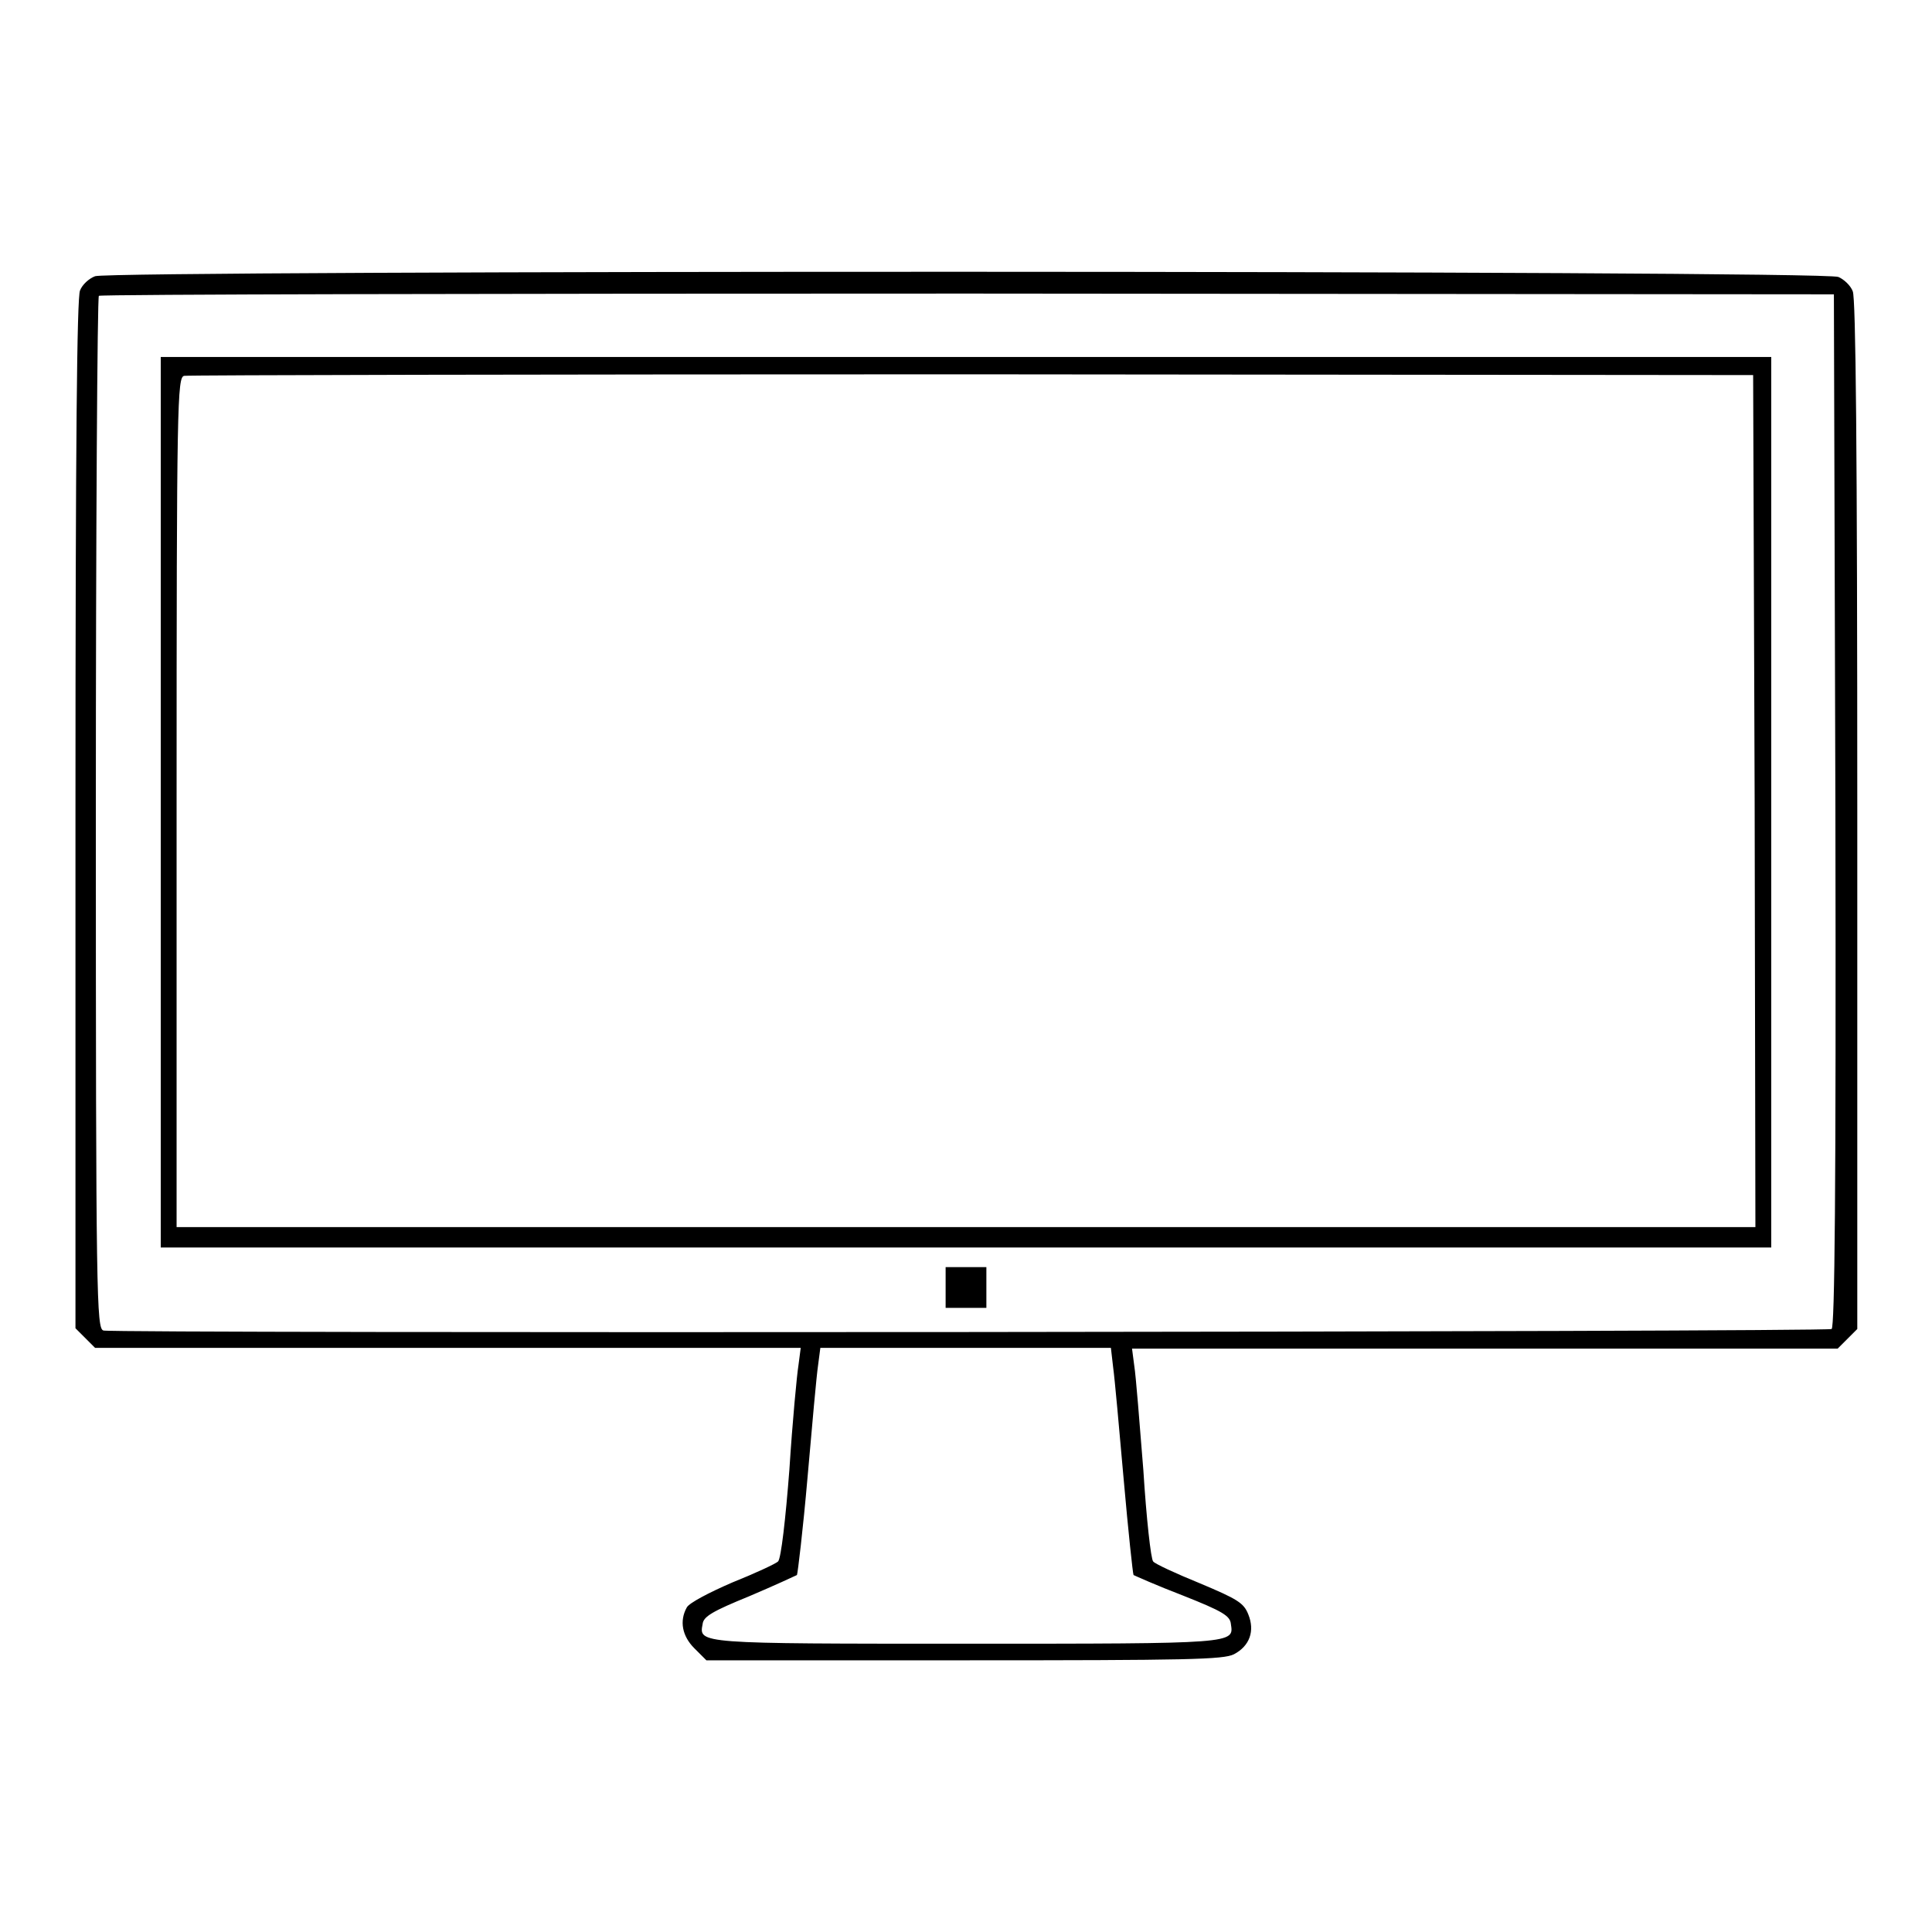 <?xml version="1.0" encoding="utf-8"?>
<!-- Svg Vector Icons : http://www.onlinewebfonts.com/icon -->
<!DOCTYPE svg PUBLIC "-//W3C//DTD SVG 1.1//EN" "http://www.w3.org/Graphics/SVG/1.1/DTD/svg11.dtd">
<svg version="1.1" xmlns="http://www.w3.org/2000/svg" xmlns:xlink="http://www.w3.org/1999/xlink" x="0px" y="0px" viewBox="0 0 256 256" enable-background="new 0 0 256 256" xml:space="preserve">
<g><g><g><path fill="#000000" d="M12.6,36.6c-0.8,0.3-1.7,1.1-2,1.9c-0.4,1-0.6,19.5-0.6,69.5V176l1.3,1.3l1.3,1.3h46.8h46.7l-0.3,2.3c-0.2,1.2-0.8,7.5-1.2,13.8c-0.5,6.5-1.1,11.8-1.5,12.2c-0.3,0.3-3.1,1.6-6.1,2.8c-3,1.3-5.7,2.7-6,3.3c-1,1.8-0.6,3.8,1,5.4l1.6,1.6h34.2c29.7,0,34.3-0.1,35.7-0.8c2.1-1.1,2.8-3.1,1.9-5.3c-0.6-1.5-1.4-2-6.4-4.1c-3.2-1.3-6-2.6-6.2-2.9c-0.3-0.3-0.9-5.7-1.3-12.1c-0.5-6.3-1-12.6-1.2-13.8l-0.3-2.3h46.7h46.8l1.3-1.3l1.3-1.3v-68.1c0-48.8-0.2-68.5-0.6-69.4c-0.3-0.8-1.2-1.6-1.9-1.9C241.8,35.8,14.7,35.8,12.6,36.6z M243.2,107.3c0.1,51.3-0.1,68.5-0.5,68.8c-0.6,0.4-227.6,0.6-229,0.2c-0.9-0.3-1-4-1-68.5c0-37.5,0.2-68.4,0.4-68.6c0.2-0.2,52-0.3,115.2-0.3L243,39L243.2,107.3z M147.5,181.2c0.2,1.4,0.8,8.1,1.4,14.9c0.6,6.8,1.2,12.4,1.3,12.6c0.2,0.1,3.1,1.4,6.5,2.7c5.3,2.1,6.3,2.7,6.4,3.8c0.4,2.6,0.7,2.6-35,2.6c-35.7,0-35.5,0-35-2.6c0.1-1,1.3-1.7,6.2-3.7c3.3-1.4,6.1-2.7,6.3-2.8c0.1-0.2,0.8-6,1.4-12.9c0.6-6.9,1.2-13.6,1.4-14.9l0.3-2.3H128h19.2L147.5,181.2z"/><path fill="#000000" d="M21.3,106.3v59H128h106.7v-59v-59H128H21.3V106.3z M232.5,106.1l0.1,56.5H128H23.4v-56.3c0-53.2,0.1-56.3,1-56.5c0.5-0.1,47.5-0.2,104.4-0.2l103.5,0.1L232.5,106.1z"/><path fill="#000000" d="M125.3,170.6v2.7h2.7h2.7v-2.7v-2.7H128h-2.7V170.6z"/></g></g></g>
</svg>